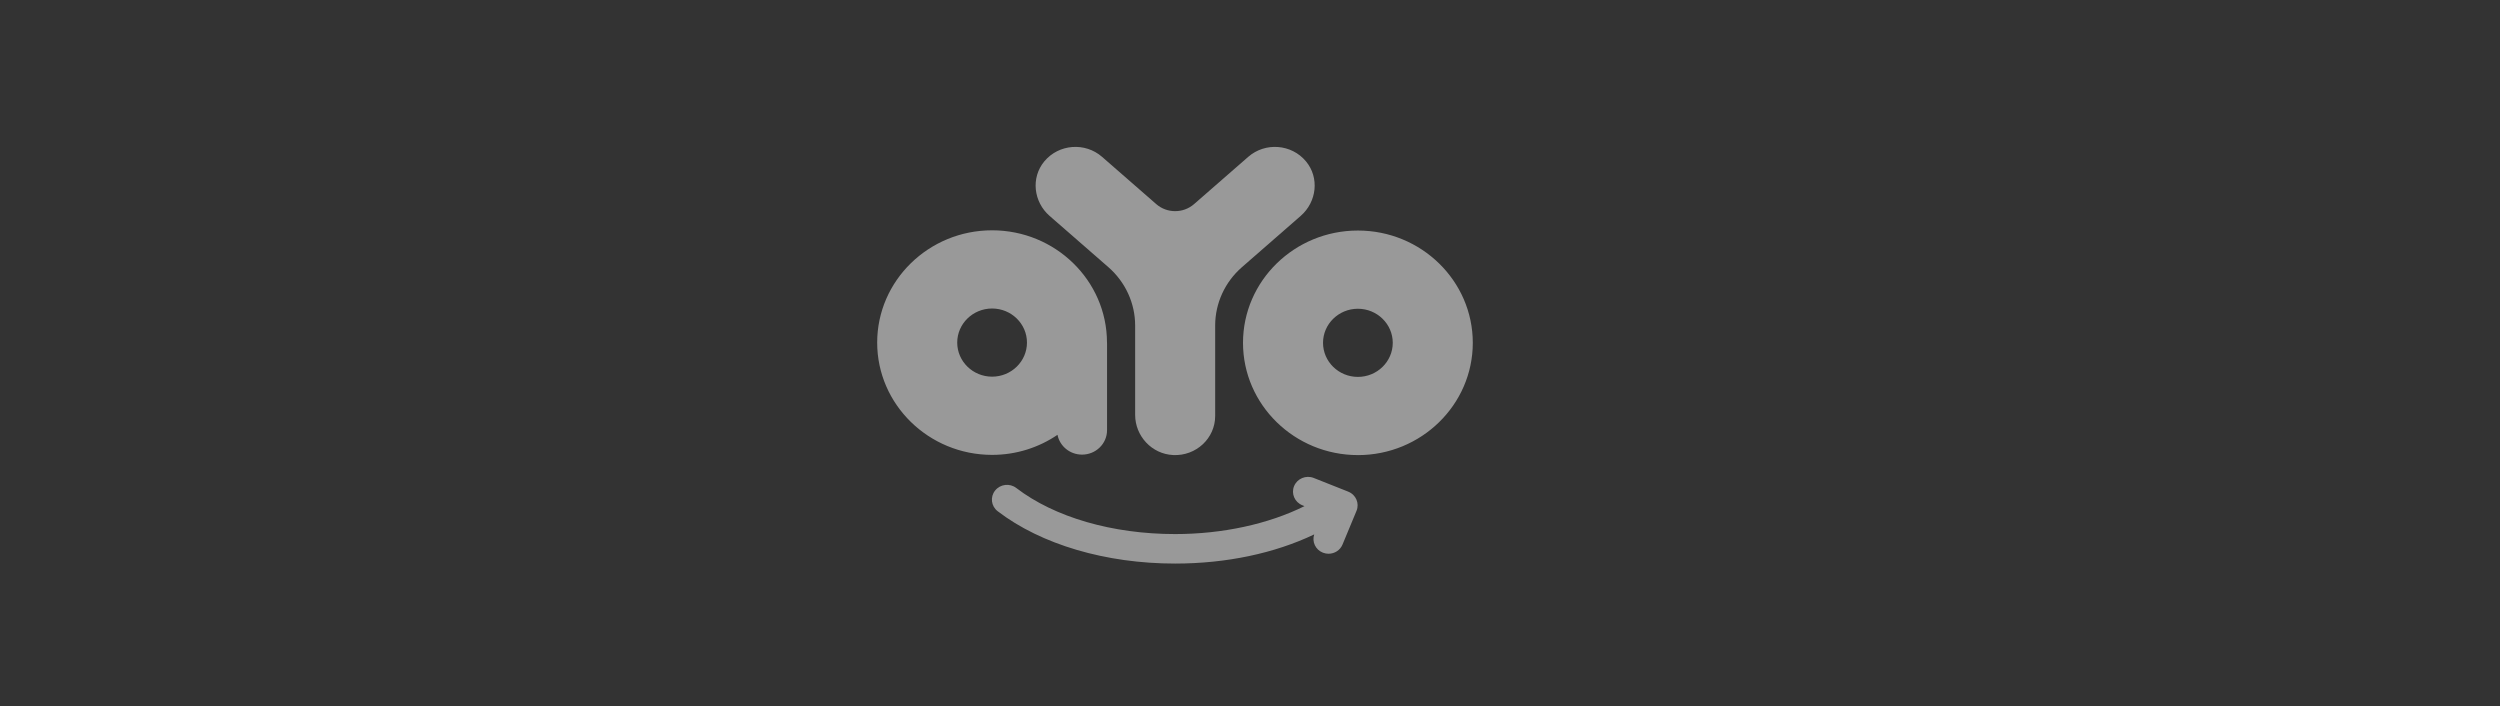 <svg width="301" height="85" viewBox="0 0 301 85" fill="none" xmlns="http://www.w3.org/2000/svg">
<rect x="0" y="0" width="301" height="85" fill="#333333" stroke="none"/>
<g opacity="0.5">
<path fill-rule="evenodd" clip-rule="evenodd" d="M157.242 19.432C155.497 17.331 152.333 17.101 150.289 18.883L143.763 24.576C142.466 25.705 140.51 25.705 139.214 24.576L132.687 18.883C130.645 17.101 127.481 17.331 125.734 19.432C124.099 21.401 124.437 24.307 126.372 25.995L133.45 32.168C135.499 33.955 136.672 36.513 136.672 39.198V49.951C136.672 52.487 138.665 54.669 141.256 54.788C144.023 54.916 146.306 52.761 146.306 50.085V39.198C146.306 36.513 147.478 33.955 149.528 32.168L156.603 25.995C158.54 24.308 158.878 21.401 157.243 19.432" fill="white"/>
<path fill-rule="evenodd" clip-rule="evenodd" d="M163.492 54.793C155.865 54.793 149.658 48.729 149.658 41.274C149.658 33.821 155.863 27.757 163.49 27.757C171.119 27.757 177.324 33.821 177.324 41.275C177.324 48.731 171.118 54.795 163.489 54.795L163.492 54.793ZM163.489 37.173C161.174 37.173 159.292 39.014 159.292 41.277C159.292 43.538 161.174 45.379 163.489 45.379C165.805 45.379 167.688 43.538 167.688 41.275C167.688 39.014 165.805 37.173 163.489 37.173ZM133.281 41.205C133.257 33.77 127.061 27.729 119.448 27.729C111.819 27.729 105.613 33.793 105.613 41.248C105.613 48.702 111.82 54.767 119.448 54.767C122.373 54.767 125.086 53.872 127.322 52.353C127.59 53.711 128.81 54.736 130.278 54.736C131.941 54.736 133.288 53.419 133.288 51.794V41.355C133.288 41.303 133.283 41.255 133.28 41.205H133.281ZM119.448 45.351C117.133 45.351 115.249 43.51 115.249 41.247C115.249 38.985 117.133 37.144 119.448 37.144C121.763 37.144 123.647 38.985 123.647 41.248C123.647 43.51 121.763 45.351 119.448 45.351V45.351ZM162.325 59.193L158.176 57.547C157.246 57.178 156.187 57.615 155.81 58.524C155.433 59.432 155.88 60.468 156.81 60.837L157.061 60.939C152.732 63.091 147.198 64.302 141.488 64.302C133.936 64.302 126.966 62.281 122.363 58.756C121.573 58.15 120.43 58.285 119.812 59.059C119.193 59.83 119.331 60.947 120.121 61.551C125.351 65.557 133.138 67.854 141.486 67.854C147.642 67.854 153.463 66.619 158.231 64.343C157.936 65.221 158.382 66.186 159.272 66.539C159.497 66.628 159.727 66.67 159.954 66.67C160.673 66.67 161.353 66.253 161.639 65.562L163.323 61.507C163.702 60.598 163.254 59.562 162.325 59.196" fill="white"/>
</g>
</svg>
